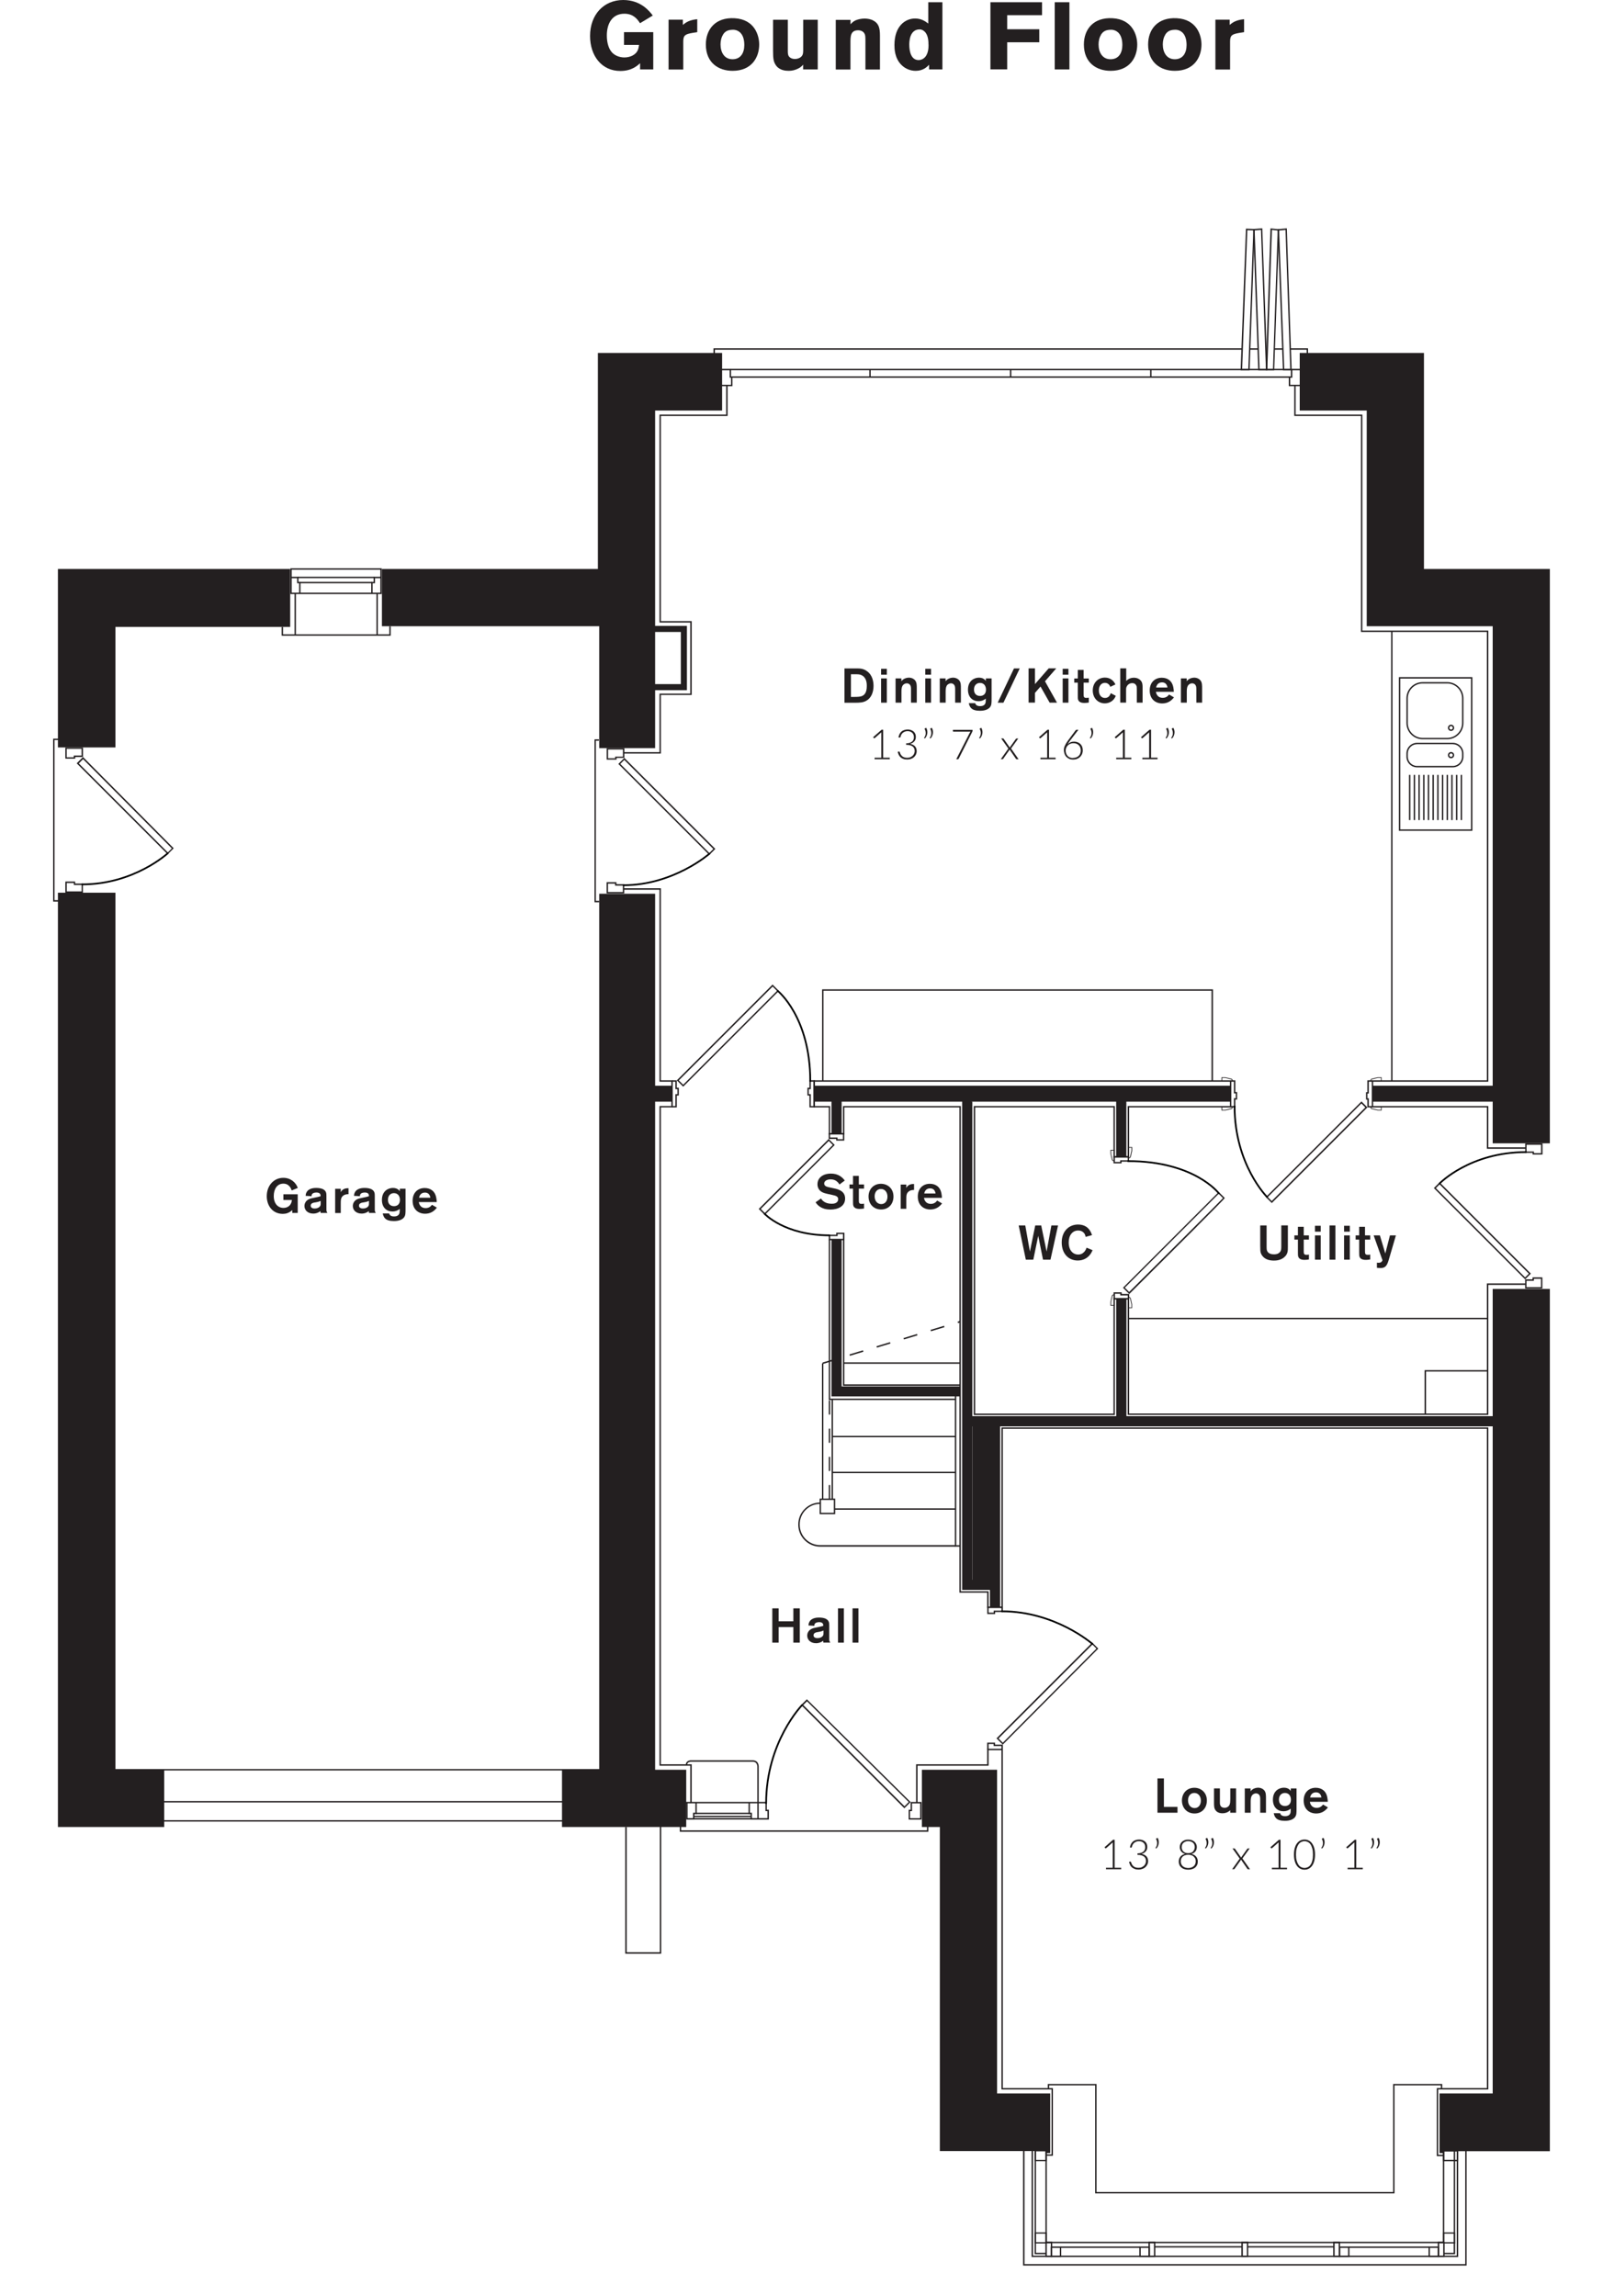 <?xml version="1.0" encoding="UTF-8"?> <svg xmlns="http://www.w3.org/2000/svg" id="Layer_1" data-name="Layer 1" viewBox="0 0 231.35 331.25"><defs><style> .cls-1 { fill: #231f20; } .cls-2 { fill: none; stroke: #000; stroke-linecap: round; stroke-linejoin: round; stroke-width: .25px; } </style></defs><g><path class="cls-1" d="M92.39,9.11c-.4.37-1.22,1.13-2.86,1.13-2.71,0-4.37-2.2-4.37-5.05C85.16,2.07,87.18,0,89.94,0c2.57,0,3.82,1.65,4.27,2.24l-1.84,1.11c-.34-.52-.91-1.37-2.25-1.37-1.84,0-2.54,1.52-2.54,3.14,0,1.1.3,1.99.77,2.47.37.4,1.03.7,1.77.7.44,0,.93-.11,1.33-.37.63-.41.71-.93.78-1.44h-2.17v-1.84h4.22v5.38h-1.9v-.91Z"></path><path class="cls-1" d="M98.56,3.59c.47-.4.98-.71,2.07-.82v1.87l-.7.11c-1.02.18-1.32.33-1.32,1.24v4.04h-2.12V2.84h2.06v.75Z"></path><path class="cls-1" d="M109.57,6.42c0,1.81-1.04,3.8-3.84,3.8-2.02,0-3.86-1.15-3.86-3.8,0-2.2,1.39-3.94,4.13-3.79,2.92.16,3.57,2.49,3.57,3.79ZM104.35,5.01c-.26.41-.36.91-.36,1.4,0,1.14.55,2.14,1.73,2.14s1.7-.92,1.7-2.05c0-.8-.19-1.41-.59-1.8-.44-.41-.93-.43-1.24-.4-.6.04-.96.25-1.25.7Z"></path><path class="cls-1" d="M115.91,2.85h2.11v7.17h-2.11v-.69c-.21.23-.33.37-.71.56-.43.22-.89.33-1.36.33s-1.33-.07-1.83-.76c-.37-.52-.44-.95-.44-2.11V2.85h2.13v4.45c0,.32,0,.63.17.85.12.17.41.36.84.36.12,0,.41,0,.73-.18.45-.27.47-.63.48-1.02V2.85Z"></path><path class="cls-1" d="M122.76,3.5c.21-.22.34-.38.71-.56.33-.14.8-.26,1.3-.26.43,0,.91.08,1.28.29.75.4.95,1.04.95,2.16v4.9h-2.1v-4.04c0-.65-.01-.88-.1-1.07-.17-.38-.54-.55-.95-.55-1.11,0-1.11.89-1.11,1.79v3.87h-2.12V2.87h2.13v.63Z"></path><path class="cls-1" d="M136.01.32v9.7h-1.92v-.67c-.33.33-.88.87-1.94.87-.71,0-1.46-.27-2.02-.82-1.04-1-1.04-2.44-1.04-2.91,0-2.71,1.54-3.82,2.98-3.82.95,0,1.51.44,1.9.73V.32h2.05ZM134,6.44c0-.33,0-1.22-.45-1.77-.1-.12-.4-.43-.82-.43-1.5,0-1.5,1.88-1.5,2.2,0,1,.27,2.23,1.35,2.23.23,0,.48-.08.69-.22.74-.51.74-1.61.74-2.01Z"></path><path class="cls-1" d="M150.39.32v1.87h-5.03v2.03h4.63v1.88h-4.63v3.91h-2.42V.32h7.44Z"></path><path class="cls-1" d="M154.34.32v9.7h-2.12V.32h2.12Z"></path><path class="cls-1" d="M164.13,6.42c0,1.81-1.04,3.8-3.84,3.8-2.02,0-3.86-1.15-3.86-3.8,0-2.2,1.39-3.94,4.13-3.79,2.92.16,3.57,2.49,3.57,3.79ZM158.91,5.01c-.26.41-.36.91-.36,1.4,0,1.14.55,2.14,1.73,2.14s1.7-.92,1.7-2.05c0-.8-.19-1.41-.59-1.8-.44-.41-.93-.43-1.24-.4-.6.04-.96.25-1.25.7Z"></path><path class="cls-1" d="M173.4,6.42c0,1.81-1.04,3.8-3.84,3.8-2.02,0-3.86-1.15-3.86-3.8,0-2.2,1.39-3.94,4.13-3.79,2.92.16,3.57,2.49,3.57,3.79ZM168.18,5.01c-.26.41-.36.91-.36,1.4,0,1.14.55,2.14,1.73,2.14s1.7-.92,1.7-2.05c0-.8-.19-1.41-.59-1.8-.44-.41-.93-.43-1.24-.4-.6.04-.96.25-1.25.7Z"></path><path class="cls-1" d="M177.48,3.59c.47-.4.97-.71,2.07-.82v1.87l-.7.11c-1.02.18-1.32.33-1.32,1.24v4.04h-2.12V2.84h2.06v.75Z"></path></g><g><path class="cls-1" d="M121.89,96.45h1.77c.43,0,.95.01,1.46.39.83.58.95,1.58.95,2.13,0,.85-.29,1.71-1.02,2.13-.49.29-1.01.29-1.59.3h-1.58v-4.94ZM122.81,97.29v3.27h.39c.7,0,.95-.04,1.16-.11.36-.14.74-.45.74-1.48,0-.46-.07-1.22-.76-1.55-.27-.12-.41-.13-1.04-.13h-.49Z"></path><path class="cls-1" d="M127.99,96.5v.85h-.83v-.85h.83ZM127.99,97.89v3.5h-.83v-3.5h.83Z"></path><path class="cls-1" d="M129.24,97.89h.85v.41c.04-.06.13-.17.27-.27.21-.15.53-.25.81-.25.4,0,.74.18.92.42.22.29.22.67.22,1.13v2.06h-.83v-1.79c0-.26,0-.43-.03-.53-.08-.31-.3-.47-.58-.47s-.52.16-.64.39c-.13.26-.13.62-.13.88v1.52h-.85v-3.5Z"></path><path class="cls-1" d="M134.37,96.5v.85h-.83v-.85h.83ZM134.37,97.89v3.5h-.83v-3.5h.83Z"></path><path class="cls-1" d="M135.62,97.89h.85v.41c.04-.06.13-.17.27-.27.21-.15.53-.25.8-.25.4,0,.74.18.92.42.22.29.22.67.22,1.13v2.06h-.83v-1.79c0-.26,0-.43-.03-.53-.08-.31-.3-.47-.57-.47s-.53.16-.64.39c-.13.26-.13.62-.13.88v1.52h-.85v-3.5Z"></path><path class="cls-1" d="M143.11,97.89v2.87c0,.69,0,.97-.22,1.27-.2.26-.63.53-1.46.53-1.25,0-1.49-.54-1.61-1.1h.92c.06.2.21.43.71.43.43,0,.62-.17.69-.28.13-.18.13-.38.13-.81-.18.17-.55.38-1.05.38-.83,0-1.52-.56-1.52-1.67,0-1.3.93-1.73,1.58-1.73s.9.34,1,.47v-.36h.83ZM141.43,98.54c-.43,0-.86.29-.86.96,0,.61.37.92.87.92.45,0,.85-.25.86-.89,0-.57-.3-.99-.87-.99Z"></path><path class="cls-1" d="M146.34,96.45h.83l-2.35,4.94h-.83l2.35-4.94Z"></path><path class="cls-1" d="M150.82,98.31l1.73,3.08h-1.06l-1.32-2.33-.8.92v1.4h-.92v-4.94h.92v2.27l1.98-2.27h1.09l-1.62,1.86Z"></path><path class="cls-1" d="M154.2,96.5v.85h-.83v-.85h.83ZM154.2,97.89v3.5h-.83v-3.5h.83Z"></path><path class="cls-1" d="M156.39,98.5v1.58c0,.43,0,.62.4.62.13,0,.23,0,.35-.04v.71c-.25.04-.42.06-.61.06-.17,0-.76,0-.92-.43-.06-.14-.06-.36-.06-.71v-1.79h-.51v-.6h.51v-1.24h.84v1.24h.75v.6h-.75Z"></path><path class="cls-1" d="M160.25,99.13c-.06-.23-.31-.6-.79-.6s-.87.39-.87,1.09c0,.63.33,1.09.88,1.09s.74-.41.84-.69l.72.38c-.27.76-.97,1.09-1.58,1.09-.97,0-1.74-.75-1.74-1.86s.77-1.86,1.76-1.86c.88,0,1.33.59,1.51.99l-.75.35Z"></path><path class="cls-1" d="M162.54,96.45v1.8c.27-.27.63-.46,1.11-.46.43,0,.77.17.96.38.29.31.29.67.29,1.06v2.16h-.83v-1.93c-.01-.31-.01-.39-.06-.5-.03-.07-.15-.39-.61-.39-.54,0-.79.43-.85.64-.03.11-.03.17-.03.56v1.61h-.84v-4.94h.84Z"></path><path class="cls-1" d="M169.44,100.61c-.43.58-.99.89-1.71.89-.92,0-1.8-.58-1.8-1.87,0-1.18.76-1.84,1.74-1.84.92,0,1.31.55,1.38.66.29.41.35,1.02.36,1.37h-2.59c.1.55.44.87.99.87s.81-.34.91-.48l.71.41ZM168.49,99.2c-.08-.55-.41-.74-.78-.74-.45,0-.76.26-.85.74h1.64Z"></path><path class="cls-1" d="M170.42,97.89h.85v.41c.04-.06.13-.17.27-.27.21-.15.53-.25.81-.25.4,0,.74.18.92.42.22.29.22.67.22,1.13v2.06h-.83v-1.79c0-.26,0-.43-.03-.53-.08-.31-.3-.47-.58-.47s-.52.16-.64.39c-.13.26-.13.62-.13.88v1.52h-.85v-3.5Z"></path></g><g><path class="cls-1" d="M42.97,172.32v2.7h-.79v-.42c-.44.43-.94.55-1.35.55-1.53,0-2.33-1.22-2.33-2.55,0-1.55,1.03-2.65,2.39-2.65,1.03,0,1.79.63,2.09,1.46l-.88.36c-.09-.27-.36-.98-1.2-.98-.93,0-1.39.81-1.39,1.79,0,1.09.6,1.71,1.4,1.71.52,0,1.13-.27,1.22-1.15h-1.23v-.81h2.08Z"></path><path class="cls-1" d="M44.11,172.55c.01-.18.03-.32.14-.53.34-.61,1.17-.61,1.39-.61.34,0,.74.04,1.05.22.41.25.42.58.42.96v1.86c0,.27,0,.36.15.57h-.99c0-.08-.02-.22-.02-.27-.18.15-.55.36-1.04.36-.79,0-1.27-.49-1.27-1.09,0-.17.04-.34.11-.48.25-.5.79-.62,1.13-.68.72-.15.78-.16,1.09-.26,0-.18-.01-.53-.6-.53-.35,0-.54.11-.62.22-.09.11-.08.21-.08.31l-.86-.05ZM46.28,173.28c-.17.08-.36.15-.74.21-.3.04-.7.11-.7.48,0,.27.23.41.57.41.43,0,.73-.2.82-.41.05-.1.05-.21.05-.32v-.39Z"></path><path class="cls-1" d="M49.18,171.52v.5c.1-.18.34-.6,1.12-.57v.86c-.18,0-.5.01-.76.21-.36.27-.36.63-.36,1.21v1.3h-.81v-3.5h.81Z"></path><path class="cls-1" d="M51.09,172.55c.01-.18.03-.32.14-.53.34-.61,1.17-.61,1.39-.61.34,0,.74.04,1.05.22.41.25.42.58.42.96v1.86c0,.27,0,.36.15.57h-.99c0-.08-.02-.22-.02-.27-.18.15-.55.36-1.04.36-.79,0-1.27-.49-1.27-1.09,0-.17.04-.34.11-.48.25-.5.79-.62,1.13-.68.72-.15.78-.16,1.09-.26,0-.18-.01-.53-.6-.53-.35,0-.54.11-.62.22-.09.11-.08.21-.08.31l-.86-.05ZM53.25,173.28c-.17.08-.36.15-.74.21-.3.04-.7.11-.7.48,0,.27.23.41.57.41.43,0,.73-.2.82-.41.05-.1.05-.21.05-.32v-.39Z"></path><path class="cls-1" d="M58.53,171.52v2.87c0,.69,0,.97-.22,1.27-.2.26-.63.53-1.46.53-1.25,0-1.49-.54-1.61-1.1h.92c.06.2.21.43.71.43.43,0,.62-.17.69-.28.13-.18.13-.38.13-.81-.18.17-.55.38-1.05.38-.83,0-1.52-.56-1.52-1.67,0-1.3.93-1.73,1.58-1.73s.9.34,1,.47v-.36h.83ZM56.85,172.16c-.43,0-.86.29-.86.96,0,.61.37.92.87.92.45,0,.85-.25.86-.89,0-.57-.3-.99-.87-.99Z"></path><path class="cls-1" d="M63.06,174.24c-.43.58-.99.89-1.71.89-.92,0-1.8-.58-1.8-1.87,0-1.18.76-1.84,1.74-1.84.92,0,1.31.55,1.38.66.29.41.35,1.02.36,1.37h-2.59c.1.55.44.87.99.87s.81-.34.91-.48l.71.41ZM62.11,172.82c-.08-.55-.41-.74-.78-.74-.45,0-.76.26-.85.74h1.64Z"></path></g><g><path class="cls-1" d="M118.49,172.94c.12.18.49.75,1.53.75.17,0,.36-.01.53-.08.36-.15.42-.4.42-.57,0-.32-.22-.43-.37-.49-.11-.04-.13-.05-.57-.15l-.6-.13c-.31-.08-.47-.11-.62-.18-.22-.09-.83-.39-.83-1.21,0-.94.79-1.54,1.95-1.54,1.06,0,1.64.53,1.99,1l-.76.57c-.17-.25-.49-.74-1.28-.74-.5,0-.93.22-.93.6,0,.42.46.5.91.59l.51.11c.67.14,1.6.41,1.6,1.47,0,1.13-1.05,1.59-2.1,1.59-.27,0-.58-.03-.88-.11-.33-.1-.91-.34-1.28-.94l.78-.55Z"></path><path class="cls-1" d="M123.95,171.51v1.58c0,.43,0,.62.4.62.13,0,.23,0,.35-.04v.71c-.25.04-.42.06-.61.06-.17,0-.76,0-.92-.43-.06-.14-.06-.36-.06-.71v-1.79h-.51v-.6h.51v-1.24h.84v1.24h.75v.6h-.75Z"></path><path class="cls-1" d="M127.17,174.52c-1.09,0-1.82-.8-1.82-1.87s.74-1.84,1.79-1.84c.97,0,1.81.68,1.81,1.84,0,1.09-.72,1.87-1.78,1.87ZM127.13,171.56c-.52,0-.9.42-.9,1.06,0,.72.44,1.12.95,1.12.61,0,.92-.53.9-1.11-.01-.58-.35-1.07-.94-1.07Z"></path><path class="cls-1" d="M130.8,170.91v.5c.1-.18.34-.6,1.12-.57v.86c-.18,0-.5.01-.76.21-.36.27-.36.63-.36,1.21v1.3h-.81v-3.5h.81Z"></path><path class="cls-1" d="M135.97,173.63c-.43.58-.99.89-1.71.89-.92,0-1.8-.58-1.8-1.87,0-1.18.76-1.84,1.74-1.84.92,0,1.31.55,1.38.66.29.41.35,1.02.36,1.37h-2.59c.1.55.44.87.99.87s.81-.34.91-.48l.71.41ZM135.02,172.21c-.08-.55-.41-.74-.78-.74-.45,0-.76.26-.85.74h1.64Z"></path></g><g><path class="cls-1" d="M128.41,109.33v.22h-2.19v-.22h.97v-3.44c0-.07,0-.14,0-.22l-.94.83s-.06.03-.08.03-.05-.02-.07-.04l-.09-.12,1.23-1.08h.22v4.04h.93Z"></path><path class="cls-1" d="M129.67,106.41c.03-.18.08-.34.15-.49.07-.14.17-.26.28-.36.11-.1.25-.17.4-.22.15-.05.31-.08.49-.08.16,0,.32.02.46.07s.27.11.38.2c.11.09.19.2.26.34.06.13.09.29.09.46,0,.14-.02.26-.06.37-.04.11-.1.21-.18.29-.07.08-.16.15-.26.21-.1.06-.21.1-.33.13.31.06.55.18.71.36s.24.41.24.69c0,.17-.04.34-.1.48-.07.15-.17.28-.29.39s-.27.19-.43.25-.35.09-.54.09c-.24,0-.44-.03-.6-.1-.16-.06-.29-.15-.4-.25-.1-.1-.18-.22-.24-.35-.06-.13-.11-.26-.14-.39l.11-.05s.07-.02.1-.01c.04,0,.06.03.08.07,0,.02.02.06.04.11.02.05.04.11.07.17s.07.13.12.19c.05.06.12.12.19.18.08.05.17.1.28.13.11.03.24.05.38.05.18,0,.34-.03.47-.09s.25-.14.34-.23c.09-.09.16-.2.2-.31.04-.11.07-.23.07-.33,0-.13-.02-.25-.06-.36s-.11-.21-.21-.29-.22-.15-.38-.19c-.16-.05-.35-.07-.58-.07v-.21c.18,0,.35-.03.49-.07.14-.04.26-.11.35-.18s.17-.17.21-.28c.05-.11.07-.23.07-.36,0-.15-.03-.28-.08-.39s-.12-.2-.2-.27c-.08-.07-.18-.12-.29-.16s-.23-.05-.35-.05c-.13,0-.26.02-.37.06s-.21.1-.3.17c-.09.07-.16.16-.22.26-.06.1-.1.21-.12.33-.01.04-.03.07-.05.09-.02.01-.05.02-.09.02l-.15-.02Z"></path><path class="cls-1" d="M133.68,105.02c.07.12.11.25.14.39.02.14.03.28.01.42-.02.14-.06.27-.12.4-.06.13-.14.24-.24.33l-.08-.05s-.02-.03-.02-.04,0-.03.02-.04c.06-.08.11-.18.15-.28s.06-.21.06-.32,0-.21-.03-.32c-.02-.11-.06-.2-.11-.29-.03-.06-.02-.1.03-.12l.19-.08ZM134.49,105.02c.07.12.12.25.14.39.03.14.03.28.01.42-.02.14-.06.27-.12.4-.06.13-.14.24-.24.33l-.08-.05s-.02-.03-.02-.04,0-.03.02-.04c.06-.08.11-.18.15-.28.03-.1.05-.21.06-.32,0-.11,0-.21-.03-.32-.02-.11-.06-.2-.11-.29-.03-.06-.02-.1.03-.12l.19-.08Z"></path><path class="cls-1" d="M140.36,105.31v.13s0,.06-.01.09-.02.05-.03.06l-1.94,3.85s-.04.06-.06.08c-.03.02-.06.03-.11.03h-.2l1.96-3.84c.03-.05.06-.1.09-.14h-2.45s-.04,0-.06-.02c-.02-.02-.02-.04-.02-.06v-.18h2.83Z"></path><path class="cls-1" d="M141.63,105.02c.07.12.12.25.14.39.03.14.03.28.01.42-.02.14-.06.27-.12.4-.06.13-.14.24-.24.33l-.08-.05s-.02-.03-.02-.04,0-.03.02-.04c.06-.08.11-.18.15-.28.03-.1.05-.21.06-.32,0-.11,0-.21-.03-.32-.02-.11-.06-.2-.11-.29-.03-.06-.02-.1.03-.12l.19-.08Z"></path><path class="cls-1" d="M146.99,109.55h-.27s-.05,0-.07-.03-.03-.03-.04-.05l-.91-1.32s-.02.07-.04.1l-.86,1.22s-.03.04-.04.05-.03.02-.06.02h-.26l1.09-1.53-1.04-1.46h.27s.05,0,.06.02c.01.01.03.03.04.04l.88,1.26s.01-.03.02-.05.02-.04.03-.05l.82-1.15s.02-.03.04-.04c.01-.01.03-.02.05-.02h.26l-1.04,1.44,1.08,1.54Z"></path><path class="cls-1" d="M152.35,109.33v.22h-2.19v-.22h.97v-3.44c0-.07,0-.14,0-.22l-.94.83s-.06.03-.08.03-.05-.02-.07-.04l-.09-.12,1.23-1.08h.22v4.04h.93Z"></path><path class="cls-1" d="M154.38,106.96c-.06.08-.12.16-.17.23-.05.07-.1.14-.14.21.12-.12.26-.22.42-.29s.34-.1.53-.1.35.03.5.09c.15.06.29.14.4.25.11.11.2.24.26.4.06.15.09.33.09.52s-.04.37-.1.53c-.07.16-.17.3-.29.42-.12.12-.27.21-.44.28-.17.07-.36.1-.57.1s-.38-.03-.54-.1-.3-.16-.42-.28c-.12-.12-.21-.27-.27-.44-.06-.17-.1-.37-.1-.59,0-.17.04-.35.13-.56s.22-.44.41-.7l1.16-1.56s.08-.07.15-.07h.25l-1.27,1.65ZM154.87,109.36c.17,0,.33-.03.46-.08s.26-.13.35-.22c.1-.09.17-.21.22-.34s.08-.27.08-.43c0-.16-.03-.31-.08-.44-.05-.13-.12-.24-.22-.33-.09-.09-.2-.16-.33-.21-.13-.05-.27-.07-.43-.07-.18,0-.33.03-.47.09-.14.06-.26.14-.35.24-.1.1-.17.21-.22.33-.05.12-.08.25-.08.38,0,.16.02.3.07.44.05.13.12.25.21.35.09.1.2.17.33.23.13.05.28.08.44.08Z"></path><path class="cls-1" d="M157.61,105.02c.07.12.11.25.14.39.02.14.03.28.01.42-.02.14-.06.27-.12.4-.06.13-.14.24-.24.33l-.08-.05s-.02-.03-.02-.04,0-.03.02-.04c.06-.08.11-.18.15-.28s.06-.21.06-.32,0-.21-.03-.32c-.02-.11-.06-.2-.11-.29-.03-.06-.02-.1.03-.12l.19-.08Z"></path><path class="cls-1" d="M163.28,109.33v.22h-2.19v-.22h.97v-3.44c0-.07,0-.14,0-.22l-.94.83s-.06.03-.08.03-.05-.02-.07-.04l-.09-.12,1.23-1.08h.23v4.04h.93Z"></path><path class="cls-1" d="M167.06,109.33v.22h-2.19v-.22h.98v-3.44c0-.07,0-.14,0-.22l-.94.83s-.06.03-.08.03c-.03,0-.05-.02-.07-.04l-.09-.12,1.23-1.08h.23v4.04h.93Z"></path><path class="cls-1" d="M168.54,105.02c.07.12.11.25.14.39.02.14.03.28.01.42-.02.14-.06.27-.12.4-.06.13-.14.24-.24.33l-.08-.05s-.02-.03-.02-.04,0-.03.02-.04c.06-.08.11-.18.15-.28s.06-.21.06-.32,0-.21-.03-.32c-.02-.11-.06-.2-.11-.29-.03-.06-.02-.1.03-.12l.19-.08ZM169.35,105.02c.07.12.11.25.14.39.03.14.03.28.01.42-.02.14-.06.27-.12.4s-.14.24-.24.33l-.08-.05s-.02-.03-.02-.04,0-.03.02-.04c.06-.08.11-.18.15-.28s.06-.21.06-.32,0-.21-.03-.32c-.02-.11-.06-.2-.11-.29-.03-.06-.02-.1.03-.12l.19-.08Z"></path></g><g><path class="cls-1" d="M167.98,260.72h1.96v.84h-2.89v-4.95h.93v4.11Z"></path><path class="cls-1" d="M172.4,261.67c-1.09,0-1.82-.8-1.82-1.87s.74-1.84,1.79-1.84c.97,0,1.81.68,1.81,1.84,0,1.09-.72,1.87-1.78,1.87ZM172.36,258.71c-.53,0-.9.42-.9,1.06,0,.72.44,1.12.95,1.12.61,0,.92-.53.9-1.11-.01-.58-.35-1.07-.94-1.07Z"></path><path class="cls-1" d="M178.39,258.06v3.5h-.84v-.36c-.15.14-.49.44-1.13.44-.57,0-.85-.25-.97-.41-.24-.3-.24-.63-.24-1.16v-2.02h.85v2.01c0,.14,0,.26.03.35.09.31.34.44.65.44.35,0,.57-.19.68-.37.13-.23.13-.46.14-.95v-1.48h.84Z"></path><path class="cls-1" d="M179.64,258.06h.85v.41c.04-.06.13-.17.27-.27.21-.15.53-.25.81-.25.4,0,.74.18.92.42.22.29.22.67.22,1.13v2.06h-.83v-1.79c0-.26,0-.43-.03-.53-.08-.31-.3-.47-.58-.47s-.52.16-.64.39c-.13.26-.13.62-.13.88v1.52h-.85v-3.5Z"></path><path class="cls-1" d="M187.12,258.06v2.87c0,.69,0,.97-.22,1.27-.2.26-.63.53-1.46.53-1.25,0-1.49-.54-1.61-1.1h.92c.06.2.21.43.71.43.43,0,.62-.17.69-.28.13-.17.13-.38.13-.81-.18.17-.55.38-1.05.38-.83,0-1.52-.56-1.52-1.67,0-1.3.93-1.73,1.58-1.73s.9.34,1,.47v-.36h.83ZM185.44,258.71c-.43,0-.86.29-.86.96,0,.61.37.92.87.92.45,0,.85-.25.86-.89,0-.57-.3-.99-.87-.99Z"></path><path class="cls-1" d="M191.66,260.78c-.43.58-.99.89-1.71.89-.92,0-1.8-.58-1.8-1.87,0-1.18.76-1.84,1.74-1.84.92,0,1.31.55,1.38.66.29.41.35,1.02.36,1.37h-2.59c.1.55.44.87.99.87s.81-.34.91-.48l.71.41ZM190.71,259.36c-.08-.55-.41-.74-.78-.74-.45,0-.76.26-.85.74h1.64Z"></path></g><g><path class="cls-1" d="M115.43,232.07v4.95h-.93v-2.25h-2.12v2.25h-.92v-4.95h.92v1.87h2.12v-1.87h.93Z"></path><path class="cls-1" d="M116.68,234.54c.01-.17.03-.32.14-.53.34-.61,1.17-.61,1.39-.61.34,0,.74.04,1.05.22.41.25.42.58.42.96v1.86c0,.27,0,.36.15.57h-1c0-.08-.02-.22-.02-.27-.18.15-.55.36-1.04.36-.79,0-1.27-.49-1.27-1.09,0-.17.04-.34.11-.48.25-.5.79-.62,1.13-.68.72-.15.78-.16,1.08-.26,0-.17-.01-.53-.59-.53-.35,0-.54.11-.62.22-.09.11-.08.21-.08.31l-.86-.05ZM118.85,235.27c-.17.08-.36.15-.74.21-.3.04-.7.11-.7.48,0,.27.23.41.57.41.43,0,.73-.2.82-.41.05-.1.05-.21.05-.32v-.38Z"></path><path class="cls-1" d="M121.79,232.07v4.95h-.85v-4.95h.85Z"></path><path class="cls-1" d="M123.89,232.07v4.95h-.85v-4.95h.85Z"></path></g><g><path class="cls-1" d="M152.7,176.82l-1.09,4.94h-1.08l-.69-3.44-.71,3.44h-1.08l-1.03-4.94h.95l.67,3.77.77-3.77h.86l.78,3.77.69-3.77h.95Z"></path><path class="cls-1" d="M157.68,180.38c-.06.16-.18.45-.43.74-.35.41-.9.76-1.71.76-1.31,0-2.31-.96-2.31-2.61s1.08-2.58,2.35-2.58c1.54,0,1.91,1.18,2.02,1.53l-.92.25c-.01-.09-.06-.3-.18-.49-.11-.15-.38-.43-.89-.43-.81,0-1.37.67-1.37,1.72,0,1.13.6,1.75,1.37,1.75.46,0,.74-.22.95-.48.16-.22.22-.4.26-.51l.87.36Z"></path></g><g><path class="cls-1" d="M185.87,176.82v3.12c0,.56,0,1.02-.53,1.47-.5.44-1.16.48-1.49.48-.3,0-.6-.04-.88-.13-.59-.2-.9-.63-1.02-1-.06-.22-.06-.37-.07-.99v-2.95h.92v3.04c0,.21,0,.41.06.6.19.48.71.53,1,.53.15,0,.52,0,.79-.25.27-.25.27-.53.27-.94v-2.99h.93Z"></path><path class="cls-1" d="M188.16,178.86v1.58c0,.43,0,.62.4.62.13,0,.23,0,.35-.04v.71c-.25.04-.42.06-.61.06-.17,0-.76,0-.92-.43-.06-.14-.06-.36-.06-.71v-1.79h-.51v-.6h.51v-1.24h.84v1.24h.75v.6h-.75Z"></path><path class="cls-1" d="M190.61,176.87v.85h-.83v-.85h.83ZM190.61,178.26v3.5h-.83v-3.5h.83Z"></path><path class="cls-1" d="M192.73,176.82v4.94h-.85v-4.94h.85Z"></path><path class="cls-1" d="M194.81,176.87v.85h-.83v-.85h.83ZM194.81,178.26v3.5h-.83v-3.5h.83Z"></path><path class="cls-1" d="M197,178.86v1.58c0,.43,0,.62.4.62.13,0,.23,0,.35-.04v.71c-.25.04-.42.06-.61.06-.17,0-.76,0-.92-.43-.06-.14-.06-.36-.06-.71v-1.79h-.51v-.6h.51v-1.24h.84v1.24h.75v.6h-.75Z"></path><path class="cls-1" d="M201.46,178.26l-.89,3.05-.2.66c-.24.74-.5,1-1.15,1-.27,0-.41-.03-.5-.04v-.74c.08.01.14.02.22.02.06,0,.25,0,.38-.09.1-.06.2-.22.2-.29l-1.27-3.57h.9l.78,2.61.67-2.61h.86Z"></path></g><g><path class="cls-1" d="M161.81,269.5v.22h-2.19v-.22h.97v-3.44c0-.07,0-.14,0-.22l-.94.83s-.06.03-.08.03c-.03,0-.05-.02-.07-.04l-.09-.12,1.23-1.08h.23v4.04h.93Z"></path><path class="cls-1" d="M163.07,266.58c.03-.18.08-.34.15-.49.07-.14.17-.26.28-.36.11-.1.25-.17.4-.22.15-.05.31-.08.49-.08.16,0,.31.02.46.07.14.04.27.11.38.2s.2.2.26.34.09.29.09.46c0,.14-.02.26-.06.37-.04.11-.1.21-.18.29-.07.08-.16.15-.26.21-.1.06-.21.1-.33.13.31.06.55.18.71.36.16.18.24.41.24.69,0,.17-.04.34-.11.48-.07.15-.17.28-.29.39-.12.11-.27.19-.43.25-.17.06-.35.09-.54.09-.24,0-.44-.03-.61-.1-.16-.07-.29-.15-.4-.25-.1-.1-.19-.22-.24-.35s-.1-.26-.14-.39l.11-.05s.07-.02.1-.01.06.03.08.07c0,.02.02.06.04.11s.04.11.07.17c.03.06.07.13.12.19.05.07.12.12.19.18s.17.1.28.13c.11.03.24.05.38.05.18,0,.34-.03.47-.09.13-.06.25-.14.34-.23.09-.09.16-.2.2-.31s.07-.23.07-.33c0-.13-.02-.25-.06-.36-.04-.11-.11-.21-.21-.29s-.22-.14-.38-.19c-.16-.05-.35-.07-.58-.07v-.21c.18,0,.35-.03.49-.07s.26-.11.35-.18.17-.17.21-.28c.05-.11.07-.23.07-.36,0-.15-.03-.28-.07-.39-.05-.11-.12-.2-.2-.27s-.18-.12-.29-.16c-.11-.03-.23-.05-.35-.05-.13,0-.26.02-.37.06-.11.04-.21.1-.3.17-.09.07-.16.16-.22.26-.06.1-.1.21-.12.33-.01.04-.03.07-.05.09-.02.01-.05.02-.09.01l-.15-.02Z"></path><path class="cls-1" d="M167.08,265.19c.07.12.12.25.14.39.02.14.03.28.01.42-.02.14-.06.27-.12.4s-.14.24-.24.33l-.08-.05s-.02-.03-.02-.04c0-.02,0-.03.02-.04.06-.08.11-.18.15-.28.03-.1.05-.21.06-.32,0-.11,0-.21-.03-.32-.02-.11-.06-.2-.11-.29-.03-.06-.02-.09.03-.12l.19-.08Z"></path><path class="cls-1" d="M171.95,267.51c.14.03.26.08.37.13.11.06.21.14.29.23s.15.2.19.32c.05.12.07.26.07.42,0,.18-.03.34-.1.49-.07.14-.16.27-.28.37-.12.1-.27.18-.44.23-.17.05-.36.08-.56.08s-.39-.03-.56-.08c-.17-.05-.31-.13-.43-.23-.12-.1-.22-.23-.28-.37s-.1-.31-.1-.49c0-.16.02-.29.07-.42.04-.12.11-.23.19-.32.08-.09.18-.17.29-.23.11-.06.24-.1.37-.13-.12-.04-.23-.08-.33-.15-.1-.06-.18-.14-.24-.22-.07-.09-.12-.18-.15-.29-.04-.11-.05-.22-.05-.34,0-.15.03-.29.08-.42.06-.13.14-.25.24-.34.11-.1.24-.17.39-.23.15-.06.32-.08.51-.08s.36.03.51.08c.15.06.28.13.39.23.11.1.19.21.25.34.06.13.09.27.09.42,0,.12-.02.23-.05.34-.03.1-.08.2-.15.29-.07.08-.15.16-.24.22-.1.06-.21.11-.33.15ZM171.49,269.54c.16,0,.31-.02.44-.07.13-.04.25-.11.34-.19.1-.08.17-.18.22-.3.05-.12.08-.25.08-.39,0-.19-.03-.34-.1-.46-.07-.12-.16-.22-.26-.3s-.22-.13-.35-.16c-.13-.03-.25-.05-.37-.05s-.24.02-.37.05c-.13.03-.25.08-.35.16-.11.07-.19.17-.26.3s-.1.28-.1.46c0,.14.03.27.08.39.05.12.12.21.22.3.09.08.21.15.34.19s.28.07.44.07ZM170.54,266.52c0,.11.02.22.06.33.04.11.09.2.17.28s.18.15.3.2.26.07.42.07.3-.03.42-.07c.12-.05.22-.11.29-.2s.13-.18.17-.28c.04-.11.06-.22.06-.33,0-.12-.02-.24-.06-.34-.04-.11-.1-.2-.18-.27-.08-.08-.18-.14-.3-.18s-.25-.07-.4-.07-.28.02-.4.07-.22.11-.3.18c-.08.08-.14.17-.18.27-.04.1-.06.22-.06.34Z"></path><path class="cls-1" d="M174.23,265.19c.07.12.11.25.14.39.03.14.03.28.01.42s-.06.27-.12.4c-.06.13-.14.24-.24.33l-.08-.05s-.02-.03-.02-.04c0-.02,0-.03.02-.04.06-.08.11-.18.15-.28.03-.1.06-.21.06-.32,0-.11,0-.21-.03-.32-.02-.11-.06-.2-.11-.29-.03-.06-.02-.09.03-.12l.19-.08ZM175.04,265.19c.07.12.11.25.14.39.03.14.03.28.01.42-.02.14-.05.27-.12.4s-.14.24-.24.33l-.08-.05s-.02-.03-.02-.04c0-.02,0-.03.02-.04.06-.08.11-.18.15-.28.04-.1.06-.21.06-.32,0-.11,0-.21-.03-.32-.02-.11-.06-.2-.11-.29-.03-.06-.02-.09.03-.12l.19-.08Z"></path><path class="cls-1" d="M180.39,269.72h-.27s-.05,0-.07-.03c-.02-.02-.03-.03-.04-.05l-.91-1.32s-.02.07-.04.1l-.87,1.22s-.03.04-.04.05c-.01.02-.03.02-.06.02h-.26l1.09-1.53-1.04-1.46h.27s.05,0,.06.02c.01.01.03.03.04.04l.88,1.26s.01-.03.02-.05c0-.02.02-.04.03-.05l.82-1.16s.02-.03.04-.04c.01-.01.03-.02.05-.02h.26l-1.04,1.44,1.08,1.54Z"></path><path class="cls-1" d="M185.75,269.5v.22h-2.19v-.22h.97v-3.44c0-.07,0-.14,0-.22l-.94.83s-.06.03-.08.03c-.03,0-.05-.02-.07-.04l-.09-.12,1.23-1.08h.23v4.04h.93Z"></path><path class="cls-1" d="M189.79,267.6c0,.37-.04.69-.12.97-.08.27-.19.5-.33.68-.14.18-.3.31-.48.4s-.38.13-.59.13-.41-.04-.59-.13-.35-.22-.48-.4c-.14-.18-.25-.4-.33-.68-.08-.27-.12-.59-.12-.97s.04-.69.12-.97c.08-.27.19-.5.33-.67.14-.18.3-.31.48-.4s.38-.13.59-.13.41.04.59.13.35.22.48.4.25.4.33.67c.08.27.12.59.12.97ZM189.49,267.6c0-.34-.03-.64-.1-.88-.07-.24-.15-.44-.26-.6-.11-.15-.24-.27-.39-.34-.15-.07-.31-.11-.47-.11s-.32.04-.47.11c-.15.07-.28.19-.39.34-.11.16-.2.35-.27.6-.07.24-.1.54-.1.88s.03.64.1.88c.07.24.16.44.27.6.11.16.24.27.39.34.15.07.3.11.47.11s.32-.04.47-.11c.15-.07.28-.18.39-.34.11-.15.2-.35.26-.6.07-.24.1-.54.1-.88Z"></path><path class="cls-1" d="M191.01,265.19c.07.12.12.25.14.39.02.14.03.28.01.42-.02.14-.06.27-.12.4s-.14.24-.24.33l-.08-.05s-.02-.03-.02-.04c0-.02,0-.03.02-.04.06-.08.11-.18.15-.28.03-.1.05-.21.06-.32,0-.11,0-.21-.03-.32-.02-.11-.06-.2-.11-.29-.03-.06-.02-.09.03-.12l.19-.08Z"></path><path class="cls-1" d="M196.68,269.5v.22h-2.19v-.22h.98v-3.44c0-.07,0-.14,0-.22l-.94.83s-.06.03-.08.03-.05-.02-.07-.04l-.09-.12,1.23-1.08h.22v4.04h.93Z"></path><path class="cls-1" d="M198.16,265.19c.07.12.11.25.14.39.03.14.03.28.01.42s-.05.27-.12.4-.14.24-.24.33l-.08-.05s-.02-.03-.02-.04c0-.02,0-.03.02-.04.06-.08.11-.18.15-.28.04-.1.06-.21.06-.32,0-.11,0-.21-.03-.32-.02-.11-.06-.2-.11-.29-.03-.06-.02-.09.03-.12l.19-.08ZM198.97,265.19c.07.12.12.25.14.39.03.14.03.28.01.42s-.06.27-.12.4c-.06.13-.14.24-.24.33l-.08-.05s-.02-.03-.02-.04c0-.02,0-.03.02-.04.06-.08.11-.18.15-.28.04-.1.05-.21.06-.32,0-.11,0-.21-.03-.32-.02-.11-.06-.2-.11-.29-.03-.06-.02-.09.03-.12l.19-.08Z"></path></g><g><g><polygon class="cls-1" points="104.22 50.93 104.22 59.24 94.55 59.24 94.55 107.95 86.48 107.95 86.48 90.36 55.12 90.36 55.12 82.1 86.29 82.1 86.29 50.93 104.22 50.93"></polygon><polygon class="cls-1" points="41.88 82.1 8.36 82.1 8.36 107.85 16.66 107.85 16.66 90.46 41.88 90.46 41.88 82.1"></polygon><polygon class="cls-1" points="8.36 128.81 8.36 263.62 23.7 263.62 23.7 255.36 16.66 255.36 16.66 128.81 8.36 128.81"></polygon><polygon class="cls-1" points="99.04 255.36 99.04 263.62 81.11 263.62 81.11 255.36 86.48 255.36 86.48 128.96 94.55 128.96 94.55 156.66 96.99 156.66 96.99 158.96 94.55 158.96 94.55 255.36 99.04 255.36"></polygon><polygon class="cls-1" points="133.05 255.36 133.05 263.62 135.64 263.62 135.64 310.38 150.98 310.38 150.98 310.67 151.57 310.67 151.57 302.07 143.9 302.07 143.9 255.36 133.05 255.36"></polygon><polygon class="cls-1" points="207.76 302.07 207.76 310.67 208.34 310.67 208.34 310.4 223.68 310.4 223.68 185.98 215.43 185.98 215.43 302.07 207.76 302.07"></polygon><polygon class="cls-1" points="223.68 164.97 215.43 164.97 215.43 158.96 198.08 158.96 198.08 156.66 215.43 156.66 215.43 90.36 197.25 90.36 197.25 59.24 187.58 59.24 187.58 50.93 205.51 50.93 205.51 82.1 223.68 82.1 223.68 164.97"></polygon><path class="cls-1" d="M142.87,227.95h-2.54v-22.13h2.54v22.13ZM140.33,158.98l-1.47-.71v71.14h4.01v2.49h1.47v-26.09h71.09l1.47-1.47h-54.33v-16.95h-1.47v16.95h-20.77v-45.37h0Z"></path><polygon class="cls-1" points="117.51 156.66 117.51 158.96 120 158.96 120 163.6 121.47 163.6 121.47 158.96 161.09 158.96 161.09 166.92 162.56 166.92 162.56 158.96 177.61 158.96 177.61 156.66 117.51 156.66"></polygon><polyline class="cls-1" points="121.47 178.85 121.47 200.05 138.57 200.05 138.57 201.49 120 201.49 120 178.85 121.47 178.85"></polyline><polygon class="cls-1" points="94.45 98.71 98.26 98.71 98.26 91.19 94.21 91.19 94.21 90.31 99.14 90.31 99.14 99.59 94.45 99.59 94.45 98.71"></polygon><polygon class="cls-1" points="208.34 311.11 207.36 311.11 207.36 301.29 214.59 301.29 214.59 206.16 144.73 206.16 144.73 232.01 142.47 232.01 142.47 229.81 138.47 229.81 138.47 159.79 121.86 159.79 121.86 163.7 119.61 163.7 119.61 159.79 117.41 159.79 117.41 155.88 177.71 155.88 177.71 159.79 162.96 159.79 162.96 167.02 160.7 167.02 160.7 159.79 140.74 159.79 140.74 203.97 160.7 203.97 160.7 187.29 162.96 187.29 162.96 203.96 214.59 203.96 214.59 185.19 220.22 185.19 220.22 185.4 214.8 185.4 214.8 204.16 162.75 204.16 162.75 187.5 160.9 187.5 160.9 204.18 140.53 204.18 140.53 159.59 160.9 159.59 160.9 166.82 162.75 166.82 162.75 159.59 177.51 159.59 177.51 156.08 117.61 156.08 117.61 159.59 119.81 159.59 119.81 163.5 121.66 163.5 121.66 159.59 138.67 159.59 138.67 229.61 142.68 229.61 142.68 231.81 144.53 231.81 144.53 205.96 214.8 205.96 214.8 301.49 207.56 301.49 207.56 310.91 208.34 310.91 208.34 311.11"></polygon><path class="cls-1" d="M143.61,232.89h-1.13v-1.08h2.26v.79h-1.12v.29h0ZM142.68,232.69h.73v-.29h1.12v-.38h-1.85v.68h0Z"></path><path class="cls-1" d="M121.86,164.58h-1.18v-.24h-1.08v-.84h2.25v1.08h.01ZM120.88,164.38h.77v-.68h-1.85v.43h1.08v.24h0Z"></path><path class="cls-1" d="M117.61,159.79h-.79v-1.71h-.29v-1.13h.29v-1.08h.79v3.92ZM117.02,159.59h.38v-3.51h-.38v1.08h-.29v.72h.29v1.71Z"></path><polygon class="cls-1" points="110.57 260.2 99.62 260.2 99.62 254.78 95.18 254.78 95.18 159.59 96.89 159.59 96.89 156.08 95.18 156.08 95.18 128.38 90 128.38 90 128.17 95.38 128.17 95.38 155.88 97.09 155.88 97.09 159.79 95.38 159.79 95.38 254.57 99.83 254.57 99.83 260 110.57 260 110.57 260.2"></polygon><polygon class="cls-1" points="95.38 108.73 90 108.73 90 108.53 95.18 108.53 95.18 100.08 99.62 100.08 99.62 89.83 95.18 89.83 95.18 59.82 104.8 59.82 104.8 55.62 105.01 55.62 105.01 60.02 95.38 60.02 95.38 89.62 99.83 89.62 99.83 100.28 95.38 100.28 95.38 108.73"></polygon><polygon class="cls-1" points="220.22 165.76 214.59 165.76 214.59 159.79 197.98 159.79 197.98 155.88 214.59 155.88 214.59 91.19 196.42 91.19 196.42 60.02 186.79 60.02 186.79 55.62 186.99 55.62 186.99 59.82 196.62 59.82 196.62 90.99 214.8 90.99 214.8 156.08 198.18 156.08 198.18 159.59 214.8 159.59 214.8 165.55 220.22 165.55 220.22 165.76"></polygon><polygon class="cls-1" points="151.96 311.06 150.98 311.06 150.98 310.86 151.76 310.86 151.76 301.49 144.53 301.49 144.53 252.53 142.68 252.53 142.68 254.78 132.42 254.78 132.42 260.1 132.21 260.1 132.21 254.57 142.47 254.57 142.47 252.33 144.73 252.33 144.73 301.29 151.96 301.29 151.96 311.06"></polygon><polygon class="cls-1" points="86.49 130.19 85.8 130.19 85.8 106.68 86.44 106.68 86.44 106.88 86 106.88 86 129.98 86.49 129.98 86.49 130.19"></polygon><path class="cls-1" d="M102.37,123.36l-13.13-13.13.87-.87,13.13,13.13-.87.87ZM89.52,110.23l12.85,12.85.58-.58-12.85-12.85-.58.58Z"></path><path class="cls-1" d="M90.1,128.91h-2.55v-1.62h1.42v.29h1.12v1.33h.01ZM87.75,128.71h2.14v-.92h-1.12v-.29h-1.02v1.21Z"></path><polygon class="cls-1" points="97.68 159.79 96.99 159.79 96.99 159.59 97.47 159.59 97.47 157.88 97.77 157.88 97.77 157.16 97.47 157.16 97.47 156.08 96.99 156.08 96.99 155.88 97.68 155.88 97.68 156.95 97.97 156.95 97.97 158.08 97.68 158.08 97.68 159.79"></polygon><path class="cls-1" d="M98.6,156.8l-.92-.92,13.82-13.82.92.92-13.82,13.82ZM97.97,155.89l.63.63,13.54-13.54-.63-.63-13.54,13.54Z"></path><path class="cls-1" d="M120.47,165.21l-10.1,10.1-.87-.87,10.1-10.1.87.87ZM110.38,175.02l9.81-9.81-.58-.58-9.81,9.81.58.58Z"></path><path class="cls-1" d="M121.86,178.95h-2.25v-.79h1.08v-.29h1.18v1.08h-.01ZM119.81,178.75h1.85v-.68h-.77v.29h-1.08v.38h0Z"></path><polygon class="cls-1" points="138.57 199.96 121.66 199.96 121.66 178.85 121.86 178.85 121.86 199.75 138.57 199.75 138.57 199.96"></polygon><polygon class="cls-1" points="137.93 202.01 119.61 202.01 119.61 178.85 119.81 178.85 119.81 201.81 137.93 201.81 137.93 202.01"></polygon><polygon class="cls-1" points="138.57 223.17 137.81 223.17 137.81 201.08 138.01 201.08 138.01 222.96 138.57 222.96 138.57 223.17"></polygon><polygon class="cls-1" points="9.02 130.09 7.67 130.09 7.67 106.58 8.66 106.58 8.66 106.78 7.87 106.78 7.87 129.88 9.02 129.88 9.02 130.09"></polygon><path class="cls-1" d="M10.85,109.47h-1.42v-1.62h2.55v1.38h-1.12v.25h0ZM9.63,109.27h1.02v-.25h1.12v-.97h-2.14v1.21h0Z"></path><path class="cls-1" d="M11.98,128.82h-2.55v-1.62h1.42v.29h1.12v1.33h.01ZM9.64,128.62h2.14v-.92h-1.12v-.29h-1.02s0,1.21,0,1.21Z"></path><path class="cls-1" d="M24.21,123.28l-13.14-13.14.91-.91.07.07,13.02,13.1-.87.87h0ZM11.37,110.15l12.85,12.85.58-.58-12.81-12.88-.62.62Z"></path><polygon class="cls-1" points="56.39 91.73 40.65 91.73 40.65 90.46 40.85 90.46 40.85 91.53 56.19 91.53 56.19 90.36 56.39 90.36 56.39 91.73"></polygon><path class="cls-1" d="M186.42,53.43h-1.27v-.1l-.75-20.26,1.32-.13v.11s.7,20.38.7,20.38ZM185.35,53.23h.86l-.68-20.06-.92.09.74,19.97h0Z"></path><path class="cls-1" d="M183.91,53.43h-1.22v-.1l.67-20.38,1.24.13v.1l-.7,20.26h0ZM182.91,53.23h.81l.68-19.97-.83-.09-.66,20.06h0Z"></path><path class="cls-1" d="M182.91,53.43h-1.32v-.1l-.72-20.29,1.31-.1v.11l.73,20.38h0ZM181.78,53.23h.92l-.71-20.06-.91.07.71,19.99h0Z"></path><path class="cls-1" d="M180.35,53.43h-1.3l.77-20.44,1.26.05v.1s-.73,20.29-.73,20.29ZM179.27,53.23h.89l.72-19.99-.86-.03-.75,20.02Z"></path><polygon class="cls-1" points="105.71 55.72 103.73 55.72 103.73 55.52 105.51 55.52 105.51 54.51 105.31 54.51 105.31 53.43 103.65 53.43 103.65 53.22 105.51 53.22 105.51 54.31 105.71 54.31 105.71 55.72"></polygon><polygon class="cls-1" points="103.18 51.12 102.97 51.12 102.97 50.26 179.27 50.26 179.27 50.46 103.18 50.46 103.18 51.12"></polygon><rect class="cls-1" x="180.35" y="50.26" width="1.23" height=".2"></rect><rect class="cls-1" x="183.92" y="50.26" width="1.23" height=".2"></rect><polygon class="cls-1" points="188.78 51.26 188.58 51.26 188.58 50.46 186.22 50.46 186.22 50.26 188.78 50.26 188.78 51.26"></polygon><polygon class="cls-1" points="187.84 55.72 186 55.72 186 54.31 186.3 54.31 186.3 53.22 187.92 53.22 187.92 53.43 186.51 53.43 186.51 54.51 186.21 54.51 186.21 55.52 187.84 55.52 187.84 55.72"></polygon><path class="cls-1" d="M222.61,166.59h-1.42v-.24h-1.07v-1.38h2.5v1.62h0ZM221.39,166.39h1.02v-1.21h-2.09v.97h1.07v.24h0Z"></path><path class="cls-1" d="M222.61,185.93h-2.5v-1.33h1.07v-.29h1.42v1.62h0ZM220.31,185.73h2.09v-1.21h-1.02v.29h-1.07v.92h0Z"></path><path class="cls-1" d="M220.11,184.6l-13.17-13.17.83-.83,13.17,13.17-.83.83ZM207.23,171.44l12.88,12.88.54-.54-12.88-12.88-.54.54Z"></path><path class="cls-1" d="M183.55,173.59l-.86-.86,13.8-13.8.86.86-13.8,13.8ZM182.97,172.73l.57.57,13.51-13.51-.57-.57-13.51,13.51Z"></path><polygon class="cls-1" points="198.08 159.79 197.34 159.79 197.34 158.67 197.15 158.67 197.15 157.59 197.34 157.59 197.34 155.88 198.08 155.88 198.08 156.08 197.55 156.08 197.55 157.79 197.35 157.79 197.35 158.47 197.55 158.47 197.55 159.59 198.08 159.59 198.08 159.79"></polygon><polygon class="cls-1" points="178.29 159.79 177.61 159.79 177.61 159.59 178.08 159.59 178.08 158.46 178.35 158.46 178.35 157.77 178.08 157.77 178.08 156.08 177.61 156.08 177.61 155.88 178.29 155.88 178.29 157.57 178.55 157.57 178.55 158.66 178.29 158.66 178.29 159.79"></polygon><polygon class="cls-1" points="144.73 252.43 144.53 252.43 144.53 251.94 143.4 251.94 143.4 251.65 142.68 251.65 142.68 252.43 142.47 252.43 142.47 251.45 143.61 251.45 143.61 251.74 144.73 251.74 144.73 252.43"></polygon><path class="cls-1" d="M144.73,251.74l-.91-.91,13.82-13.82.87.87-.07.07-13.72,13.79ZM144.11,250.84l.62.62,13.51-13.58-.58-.58-13.54,13.54h0Z"></path><path class="cls-1" d="M133,262.55h-1.86v-1.42h.29v-1.12h1.57v2.55h0ZM131.34,262.35h1.46v-2.14h-1.17v1.12h-.29v1.02Z"></path><path class="cls-1" d="M131.43,260.01l-.91.91-14.9-14.9.83-.83.07.07,14.89,14.75h0ZM130.53,260.64l.62-.62-14.68-14.54-.54.54s14.61,14.61,14.61,14.61Z"></path><path class="cls-1" d="M55.1,85.72h-13.2v-3.72h13.2v3.72ZM42.1,85.52h12.79v-3.32h-12.79v3.32Z"></path><polygon class="cls-1" points="43.37 85.62 43.17 85.62 43.17 84.16 42.88 84.16 42.88 83.43 42 83.43 42 83.22 43.08 83.22 43.08 83.96 43.37 83.96 43.37 85.62"></polygon><polygon class="cls-1" points="53.78 85.62 53.58 85.62 53.58 83.96 53.92 83.96 53.92 83.22 55 83.22 55 83.43 54.12 83.43 54.12 84.16 53.78 84.16 53.78 85.62"></polygon><rect class="cls-1" x="42.98" y="83.22" width="11.04" height=".2"></rect><rect class="cls-1" x="43.27" y="83.96" width="10.41" height=".2"></rect><rect class="cls-1" x="54.33" y="85.62" width=".2" height="6.01"></rect><rect class="cls-1" x="42.51" y="85.62" width=".2" height="6.01"></rect><rect class="cls-1" x="105.61" y="54.31" width="80.49" height=".2"></rect><rect class="cls-1" x="105.41" y="53.22" width="80.99" height=".2"></rect><rect class="cls-1" x="165.99" y="53.32" width=".2" height="1.09"></rect><rect class="cls-1" x="145.76" y="53.32" width=".2" height="1.09"></rect><rect class="cls-1" x="125.46" y="53.32" width=".2" height="1.09"></rect><path class="cls-1" d="M88.98,109.61h-1.42v-1.67h2.55v1.42h-1.12v.24h-.01ZM87.76,109.41h1.02v-.24h1.12v-1.02h-2.14s0,1.26,0,1.26Z"></path><rect class="cls-1" x="98.98" y="260" width=".74" height=".2"></rect><polygon class="cls-1" points="100.22 262.55 99.04 262.55 99.04 260.11 99.24 260.11 99.24 262.34 100.02 262.34 100.02 261.56 100.36 261.56 100.36 260.1 100.56 260.1 100.56 261.77 100.22 261.77 100.22 262.55"></polygon><polygon class="cls-1" points="110.97 262.55 108.32 262.55 108.32 261.77 108.03 261.77 108.03 260.1 108.23 260.1 108.23 261.56 108.52 261.56 108.52 262.34 110.76 262.34 110.76 261.33 110.47 261.33 110.47 260.1 110.67 260.1 110.67 261.12 110.97 261.12 110.97 262.55"></polygon><path class="cls-1" d="M109.5,262.45h-.2v-7.55s0-.33-.2-.53c-.11-.11-.26-.17-.46-.17h-8.92c-.06,0-.55.02-.55.47h-.2c0-.54.49-.68.75-.68h8.92c.25,0,.46.08.61.23.26.27.25.66.25.68,0,0,0,7.55,0,7.55Z"></path><rect class="cls-1" x="100.46" y="261.56" width="7.67" height=".2"></rect><rect class="cls-1" x="100.12" y="262.34" width="8.31" height=".2"></rect><rect class="cls-1" x="100.12" y="262" width="8.31" height=".2"></rect><polygon class="cls-1" points="133.98 264.31 98.11 264.31 98.11 263.42 98.31 263.42 98.31 264.1 133.78 264.1 133.78 263.28 133.98 263.28 133.98 264.31"></polygon><polygon class="cls-1" points="95.43 281.9 90.24 281.9 90.24 263.62 90.45 263.62 90.45 281.69 95.23 281.69 95.23 262.92 95.43 262.92 95.43 281.9"></polygon><polygon class="cls-1" points="201.26 316.49 158.06 316.49 158.06 300.9 151.42 300.9 151.42 301.39 151.22 301.39 151.22 300.7 158.26 300.7 158.26 316.29 201.06 316.29 201.06 300.7 208.15 300.7 208.15 301.39 207.95 301.39 207.95 300.9 201.26 300.9 201.26 316.49"></polygon><polygon class="cls-1" points="211.67 326.9 147.65 326.9 147.65 309.25 147.86 309.25 147.86 326.69 211.47 326.69 211.47 309.64 211.67 309.64 211.67 326.9"></polygon><polygon class="cls-1" points="208.44 323.67 150.88 323.67 150.88 309.6 151.08 309.6 151.08 323.47 208.24 323.47 208.24 309.99 208.44 309.99 208.44 323.67"></polygon><polygon class="cls-1" points="210.45 325.67 148.88 325.67 148.88 310.18 149.08 310.18 149.08 325.47 210.24 325.47 210.24 310.18 210.45 310.18 210.45 325.67"></polygon><path class="cls-1" d="M210.45,311.85h-2.21v-1.62h2.21v1.62ZM208.45,311.65h1.8v-1.21h-1.8v1.21Z"></path><path class="cls-1" d="M210,323.71h-1.74v-1.6h1.74v1.6ZM208.44,323.53h1.38v-1.24h-1.38v1.24Z"></path><path class="cls-1" d="M151.07,311.84h-1.74v-1.6h1.74v1.6ZM149.51,311.66h1.38v-1.24h-1.38v1.24Z"></path><path class="cls-1" d="M151.07,323.71h-1.74v-1.6h1.74v1.6ZM149.51,323.53h1.38v-1.24h-1.38v1.24Z"></path><path class="cls-1" d="M208.49,325.67h-.99v-2.21h.99v2.21ZM207.71,325.47h.58v-1.8h-.58v1.8Z"></path><path class="cls-1" d="M193.4,325.67h-.99v-2.21h.99v2.21ZM192.62,325.47h.58v-1.8h-.58v1.8Z"></path><path class="cls-1" d="M180.15,325.67h-.99v-2.21h.99v2.21ZM179.37,325.47h.58v-1.8h-.58v1.8Z"></path><path class="cls-1" d="M166.74,325.67h-.99v-2.21h.99v2.21ZM165.96,325.47h.58v-1.8h-.58v1.8Z"></path><path class="cls-1" d="M151.86,325.67h-.99v-2.21h.99v2.21ZM151.08,325.47h.58v-1.8h-.58v1.8Z"></path><path class="cls-1" d="M207.69,325.67h-1.52v-1.52h1.52v1.52ZM206.37,325.47h1.12v-1.12h-1.12v1.12Z"></path><path class="cls-1" d="M194.76,325.67h-1.52v-1.52h1.52v1.52ZM193.44,325.47h1.12v-1.12h-1.12v1.12Z"></path><path class="cls-1" d="M165.95,325.67h-1.52v-1.52h1.52v1.52ZM164.63,325.47h1.12v-1.12h-1.12v1.12Z"></path><path class="cls-1" d="M153.16,325.67h-1.52v-1.52h1.52v1.52ZM151.84,325.47h1.12v-1.12h-1.12v1.12Z"></path><rect class="cls-1" x="194.66" y="324.15" width="11.6" height=".2"></rect><rect class="cls-1" x="180.02" y="324.1" width="12.5" height=".2"></rect><rect class="cls-1" x="166.63" y="324.1" width="12.64" height=".2"></rect><rect class="cls-1" x="153.06" y="324.15" width="11.47" height=".2"></rect><rect class="cls-1" x="22.53" y="262.64" width="59.02" height=".2"></rect><rect class="cls-1" x="22.97" y="259.88" width="59.32" height=".2"></rect><rect class="cls-1" x="15.29" y="255.26" width="72.09" height=".2"></rect><polygon class="cls-1" points="210.01 325.26 208.32 325.26 208.32 325.06 209.8 325.06 209.8 323.57 210.01 323.57 210.01 325.26"></polygon><rect class="cls-1" x="209.81" y="309.84" width=".2" height="13.85"></rect><polygon class="cls-1" points="150.98 325.26 149.32 325.26 149.32 310.18 149.52 310.18 149.52 325.06 150.98 325.06 150.98 325.26"></polygon><path class="cls-1" d="M161.88,167.86h-1.18v-1.03h2.25v.79h-1.08v.24h0ZM160.9,167.66h.77v-.24h1.08v-.38h-1.85v.63h0Z"></path><path class="cls-1" d="M162.96,187.5h-2.25v-1.03h1.18v.24h1.08v.79h0ZM160.91,187.3h1.85v-.38h-1.08v-.24h-.77v.63h0Z"></path><path class="cls-1" d="M172.74,176.98c-2.03,2.03-5.08,5.08-9.69,9.67l-.07.07-.91-.91,13.82-13.82.86.86v.04s0,.07-4.02,4.09ZM162.96,186.42c4.49-4.46,12.76-12.71,13.54-13.54l-.62-.62-13.54,13.54.62.62h0Z"></path><rect class="cls-1" x="200.77" y="91.09" width=".2" height="64.94"></rect><path class="cls-1" d="M199.4,156.03h-1.61v-.04c-.03-.09,0-.29.2-.35.21-.06.83-.2.86-.2h.55v.59ZM197.88,155.93h1.42v-.39h-.44s-.63.14-.84.2c-.12.03-.14.13-.14.19Z"></path><path class="cls-1" d="M199.4,160.23h-.54s-.66-.14-.87-.2c-.21-.06-.22-.25-.21-.35v-.04h1.62v.59ZM197.88,159.74c0,.06.02.15.14.19.21.06.85.2.85.2h.43v-.39h-1.42Z"></path><path class="cls-1" d="M177.9,156.03h-1.61v-.59h.54s.66.14.87.2c.21.06.23.25.21.35v.04h0ZM176.39,155.93h1.42c0-.06-.02-.15-.14-.19-.21-.06-.85-.2-.85-.2h-.43v.39Z"></path><path class="cls-1" d="M176.34,160.23h-.05v-.59h1.61v.04c.03.09,0,.29-.2.35-.21.06-.83.2-.86.2h-.5ZM176.39,160.13h.44s.63-.14.84-.2c.12-.03.14-.13.14-.19h-1.42v.39Z"></path><path class="cls-1" d="M160.75,167.54c-.1,0-.24-.04-.29-.21-.06-.21-.2-.83-.2-.86v-.55h.59v1.61h-.04s-.04,0-.06,0h0ZM160.36,166.46s.14.63.2.84c.03.12.13.14.19.14h0v-1.42h-.39v.44h0Z"></path><path class="cls-1" d="M162.91,167.13h-.1v-1.62h.59v.54s-.14.66-.2.87c-.05.17-.18.21-.28.21h-.01ZM162.91,167.03h0c.06,0,.15-.02.18-.14.06-.21.2-.85.2-.85v-.43h-.39v1.42h.01Z"></path><path class="cls-1" d="M163.39,188.75h-.59v-1.61h.04c.09-.03.29,0,.35.2.06.21.2.83.2.86v.55ZM162.9,188.65h.39v-.44h0s-.14-.63-.2-.84c-.03-.12-.13-.14-.19-.14v1.42Z"></path><path class="cls-1" d="M160.85,188.4h-.59v-.54s.14-.66.2-.87c.06-.21.25-.23.35-.21h.04v1.62ZM160.36,188.3h.39v-1.42h0c-.06,0-.15.02-.19.14-.06.21-.2.85-.2.85v.43Z"></path><polygon class="cls-1" points="205.81 204.11 205.6 204.11 205.6 197.7 214.65 197.7 214.65 197.9 205.81 197.9 205.81 204.11"></polygon><rect class="cls-1" x="162.85" y="190.15" width="51.84" height=".2"></rect><path class="cls-1" d="M118.76,196.81l-.06-.2,1.95-.59.06.2-1.95.59ZM122.66,195.63l-.06-.2,1.95-.59.06.2-1.95.59ZM126.56,194.45l-.06-.2,1.95-.59.06.2-1.95.59ZM130.46,193.27l-.06-.2,1.95-.59.06.2-1.95.59ZM134.36,192.09l-.06-.2,1.95-.59.06.2-1.95.59ZM138.26,190.91l-.06-.2.35-.11.06.2-.35.11Z"></path><path class="cls-1" d="M119.81,216.32h-.2v-2.04h.2v2.04ZM119.81,212.25h-.2v-2.04h.2v2.04ZM119.81,208.18h-.2v-2.04h.2v2.04ZM119.81,204.11h-.2v-2.04h.2v2.04Z"></path><rect class="cls-1" x="121.76" y="196.58" width="16.81" height=".2"></rect><rect class="cls-1" x="120.1" y="207.18" width="17.81" height=".2"></rect><rect class="cls-1" x="120.02" y="201.91" width=".2" height="14.41"></rect><rect class="cls-1" x="118.63" y="196.72" width=".2" height="19.61"></rect><path class="cls-1" d="M120.54,218.48h-2.25v-2.25h2.25v2.25ZM118.49,218.28h1.85v-1.85h-1.85v1.85Z"></path><rect class="cls-1" x="120.44" y="217.64" width="17.49" height=".2"></rect><rect class="cls-1" x="120.13" y="212.36" width="17.79" height=".2"></rect><path class="cls-1" d="M137.91,223.17h-19.54c-1.74,0-3.16-1.42-3.16-3.16v-.05c0-1.74,1.42-3.16,3.16-3.16v.2c-1.63,0-2.95,1.32-2.95,2.95v.05c0,1.63,1.32,2.95,2.95,2.95h19.54v.22Z"></path><g><path class="cls-1" d="M212.5,119.88h-10.61v-22.18h10.61v22.18ZM202.09,119.68h10.21v-21.77h-10.21v21.77Z"></path><path class="cls-1" d="M208.87,106.67h-3.55c-1.29,0-2.34-1.05-2.34-2.34v-3.57c0-1.29,1.05-2.34,2.34-2.34h3.55c1.29,0,2.34,1.05,2.34,2.34v3.57c0,1.29-1.05,2.34-2.34,2.34ZM205.32,98.62c-1.18,0-2.14.96-2.14,2.14v3.57c0,1.18.96,2.14,2.14,2.14h3.55c1.18,0,2.14-.96,2.14-2.14v-3.57c0-1.18-.96-2.14-2.14-2.14h-3.55Z"></path><path class="cls-1" d="M209.67,110.72h-5.15c-.85,0-1.54-.69-1.54-1.54v-.46c0-.85.69-1.54,1.54-1.54h5.15c.85,0,1.54.69,1.54,1.54v.46c0,.85-.69,1.54-1.54,1.54ZM204.52,107.38c-.74,0-1.34.6-1.34,1.34v.46c0,.74.6,1.34,1.34,1.34h5.15c.74,0,1.34-.6,1.34-1.34v-.46c0-.74-.6-1.34-1.34-1.34h-5.15Z"></path><path class="cls-1" d="M209.42,105.47c-.25,0-.45-.2-.45-.45s.2-.45.45-.45.45.2.45.45-.2.45-.45.45ZM209.42,104.77c-.14,0-.25.11-.25.25s.11.25.25.25.25-.11.25-.25-.11-.25-.25-.25Z"></path><path class="cls-1" d="M209.42,109.41c-.25,0-.45-.2-.45-.45s.2-.45.45-.45.45.2.45.45-.2.45-.45.45ZM209.42,108.71c-.14,0-.25.11-.25.25s.11.25.25.25.25-.11.25-.25-.11-.25-.25-.25Z"></path><rect class="cls-1" x="210.81" y="111.81" width=".2" height="6.52"></rect><rect class="cls-1" x="210.13" y="111.81" width=".2" height="6.52"></rect><rect class="cls-1" x="209.45" y="111.81" width=".2" height="6.52"></rect><rect class="cls-1" x="208.78" y="111.81" width=".2" height="6.52"></rect><rect class="cls-1" x="208.1" y="111.81" width=".2" height="6.52"></rect><rect class="cls-1" x="207.42" y="111.81" width=".2" height="6.52"></rect><rect class="cls-1" x="206.74" y="111.81" width=".2" height="6.52"></rect><rect class="cls-1" x="206.06" y="111.81" width=".2" height="6.52"></rect><rect class="cls-1" x="205.39" y="111.81" width=".2" height="6.52"></rect><rect class="cls-1" x="204.71" y="111.81" width=".2" height="6.52"></rect><rect class="cls-1" x="204.03" y="111.81" width=".2" height="6.52"></rect><rect class="cls-1" x="203.35" y="111.81" width=".2" height="6.52"></rect></g></g><polygon class="cls-1" points="175.06 155.98 174.85 155.98 174.85 142.95 118.85 142.95 118.85 155.98 118.65 155.98 118.65 142.75 175.06 142.75 175.06 155.98"></polygon><rect class="cls-1" x="140.33" y="205.57" width="2.81" height="22.69"></rect></g><path class="cls-2" d="M24.22,123.11s-4.86,4.5-12.36,4.5"></path><path class="cls-2" d="M102.38,123.19s-5.19,4.54-12.38,4.54"></path><path class="cls-2" d="M112.25,142.98s4.69,3.76,4.69,13.01"></path><path class="cls-2" d="M110.34,175.13s2.86,3.12,9.38,3.12"></path><path class="cls-2" d="M115.76,246.03s-5.19,5.32-5.19,14.17"></path><path class="cls-2" d="M157.63,237.18s-5.34-4.68-13.02-4.68"></path><path class="cls-2" d="M175.89,172.17s-3.52-4.63-13.08-4.63"></path><path class="cls-2" d="M182.86,172.71s-4.68-4.68-4.68-13.07"></path><path class="cls-2" d="M207.77,170.76s4.38-4.52,12.45-4.52"></path></svg> 